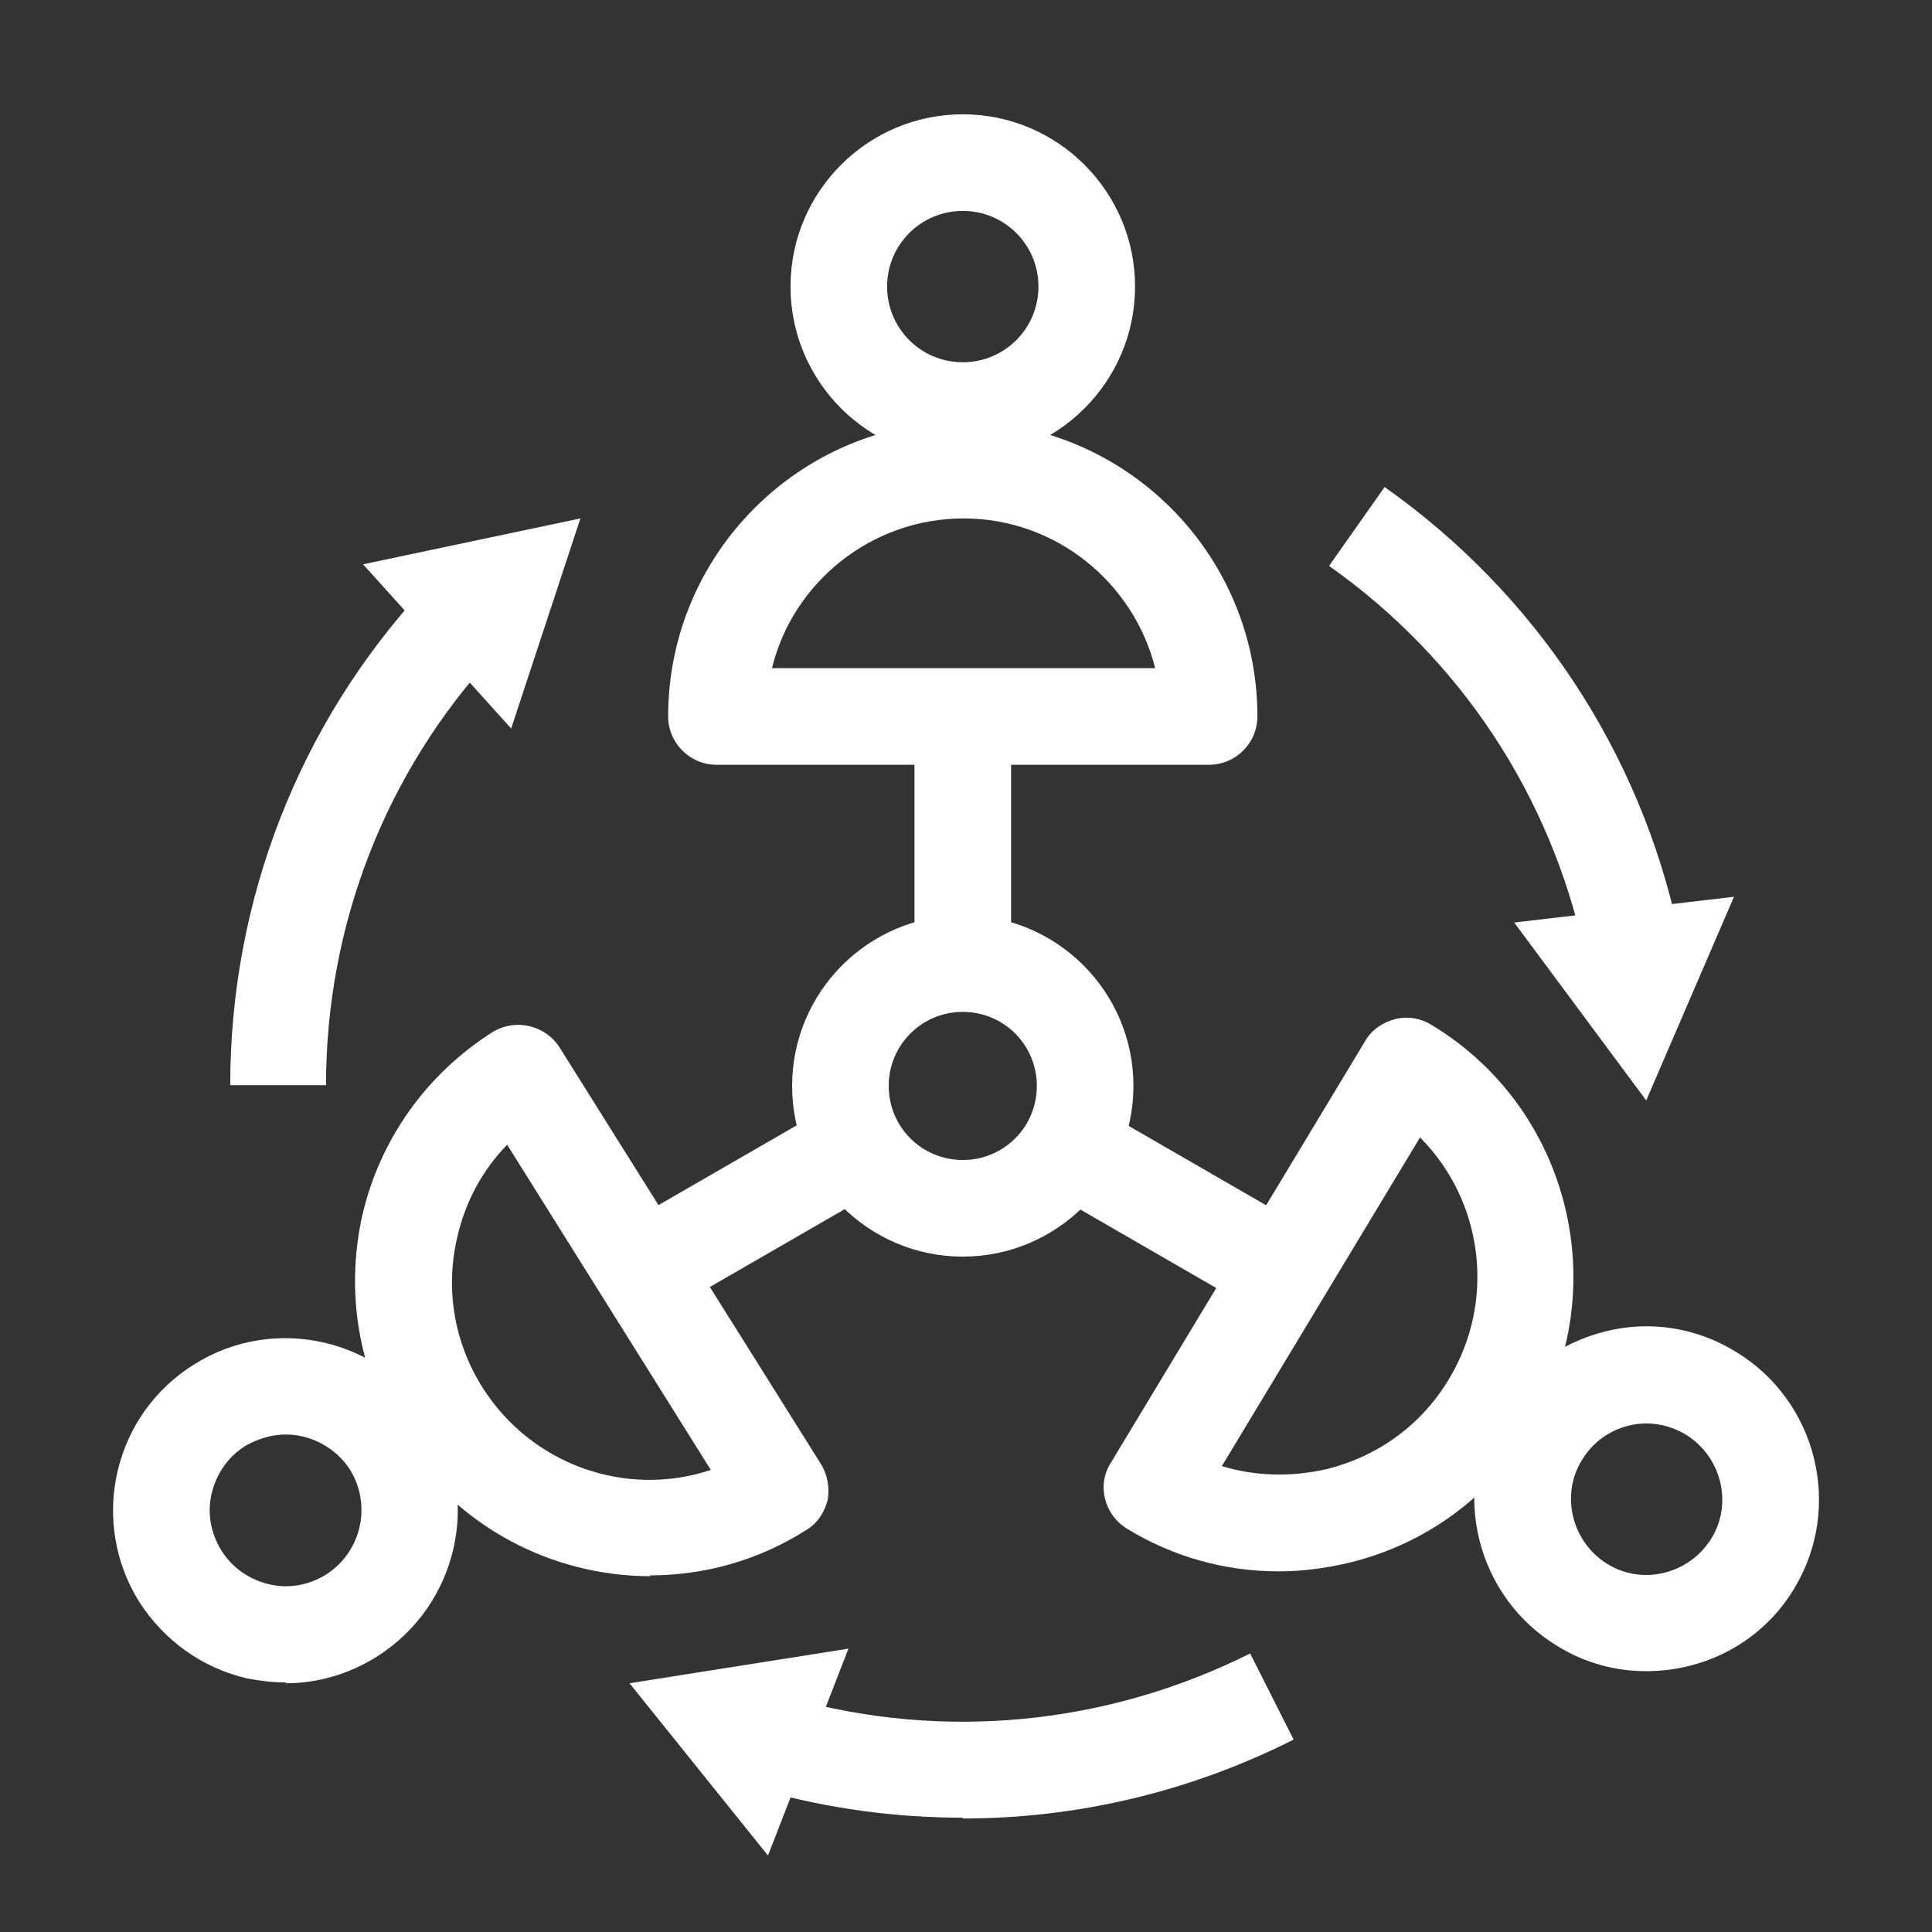 <?xml version="1.0" encoding="UTF-8"?>
<svg id="OUTLINE" xmlns="http://www.w3.org/2000/svg" viewBox="0 0 24 24">
  <rect x="0" y="0" width="24" height="24" fill="#333333" stroke="none"/>
  <defs>
    <style>
      .cls-1 {
        fill: #fff;
      }
    </style>
  </defs>
  <path class="cls-1" d="m11.96,15.61c-1.17,0-2.12-.95-2.12-2.12s.95-2.12,2.12-2.12,2.12.95,2.12,2.12-.95,2.12-2.12,2.12Zm0-3.04c-.51,0-.92.41-.92.92s.41.92.92.92.92-.41.92-.92-.41-.92-.92-.92Z"/>
  <rect class="cls-1" x="11.36" y="8.9" width="1.2" height="3.06"/>
  <rect class="cls-1" x="7.58" y="14.47" width="3.27" height="1.2" transform="translate(-6.3 6.62) rotate(-29.99)"/>
  <rect class="cls-1" x="14.18" y="13.38" width="1.2" height="3.46" transform="translate(-5.7 20.36) rotate(-60)"/>
  <g>
    <path class="cls-1" d="m15.02,9.5h-6.12c-.33,0-.6-.27-.6-.6,0-2.02,1.64-3.66,3.66-3.66s3.66,1.64,3.66,3.66c0,.33-.27.6-.6.6Zm-5.44-1.2h4.77c-.27-1.07-1.24-1.86-2.38-1.86s-2.12.79-2.38,1.86Z"/>
    <path class="cls-1" d="m11.96,5.7c-1.18,0-2.14-.96-2.14-2.14s.96-2.14,2.14-2.14,2.14.96,2.14,2.14-.96,2.14-2.14,2.14Zm0-3.08c-.52,0-.94.42-.94.94s.42.94.94.94.94-.42.94-.94-.42-.94-.94-.94Z"/>
  </g>
  <g>
    <path class="cls-1" d="m15.88,19.52c-.66,0-1.31-.18-1.88-.53-.28-.17-.38-.54-.2-.82l3.16-5.24c.08-.14.22-.23.37-.27.16-.04.32-.01.45.07,1.73,1.04,2.28,3.3,1.24,5.02-.5.84-1.31,1.43-2.25,1.66-.29.07-.59.11-.88.11Zm-.71-1.31c.42.13.87.14,1.31.04.64-.16,1.18-.55,1.52-1.12.59-.98.42-2.22-.36-3l-2.46,4.08Z"/>
    <path class="cls-1" d="m20.45,20.76c-.38,0-.76-.1-1.1-.31h0c-1.01-.61-1.34-1.93-.73-2.94.3-.49.76-.83,1.32-.97.55-.14,1.13-.05,1.62.25,1.01.61,1.34,1.93.73,2.94-.4.67-1.11,1.03-1.84,1.03Zm-.48-1.33c.44.27,1.02.12,1.29-.32.27-.44.12-1.02-.32-1.29-.22-.13-.47-.17-.71-.11-.24.06-.45.21-.58.43-.27.44-.12,1.02.32,1.29Z"/>
  </g>
  <g>
    <path class="cls-1" d="m8.08,19.58c-1.22,0-2.41-.61-3.11-1.72-.52-.83-.68-1.81-.47-2.76.22-.95.8-1.76,1.62-2.28.28-.17.65-.09.83.19l3.25,5.18c.08.13.11.3.08.45-.04.15-.13.29-.27.37-.6.38-1.27.56-1.94.56Zm-1.78-5.36c-.31.32-.52.71-.62,1.15-.15.64-.04,1.3.31,1.86.61.97,1.79,1.38,2.84,1.03l-2.53-4.04Z"/>
    <path class="cls-1" d="m3.55,20.9c-.16,0-.32-.02-.48-.05-.56-.13-1.03-.47-1.34-.95-.3-.48-.4-1.06-.27-1.62.13-.56.47-1.03.95-1.33,1-.63,2.33-.32,2.95.68.63,1,.32,2.32-.68,2.95-.35.22-.74.33-1.13.33Zm0-3.08c-.17,0-.34.05-.5.14h0c-.21.13-.36.34-.42.59s-.01.5.12.71c.13.21.34.36.59.42.25.06.5.01.71-.12.44-.28.57-.86.3-1.3-.18-.28-.49-.44-.8-.44Z"/>
  </g>
  <g>
    <path class="cls-1" d="m4.06,13.48h-1.2c0-2.29.85-4.48,2.4-6.16l.88.81c-1.35,1.46-2.09,3.36-2.09,5.35Z"/>
    <polygon class="cls-1" points="6.35 9.05 7.21 6.44 4.51 7.01 6.35 9.05"/>
  </g>
  <g>
    <path class="cls-1" d="m19.68,11.82c-.42-1.94-1.54-3.64-3.17-4.79l.69-.98c1.87,1.32,3.17,3.28,3.65,5.52l-1.17.25Z"/>
    <polygon class="cls-1" points="18.81 11.46 20.45 13.67 21.54 11.14 18.81 11.46"/>
  </g>
  <g>
    <path class="cls-1" d="m11.96,22.58c-.83,0-1.66-.11-2.48-.34l.33-1.15c1.91.54,3.94.34,5.72-.55l.54,1.07c-1.29.65-2.69.98-4.11.98Z"/>
    <polygon class="cls-1" points="10.54 20.48 7.82 20.91 9.54 23.05 10.54 20.48"/>
  </g>
</svg>